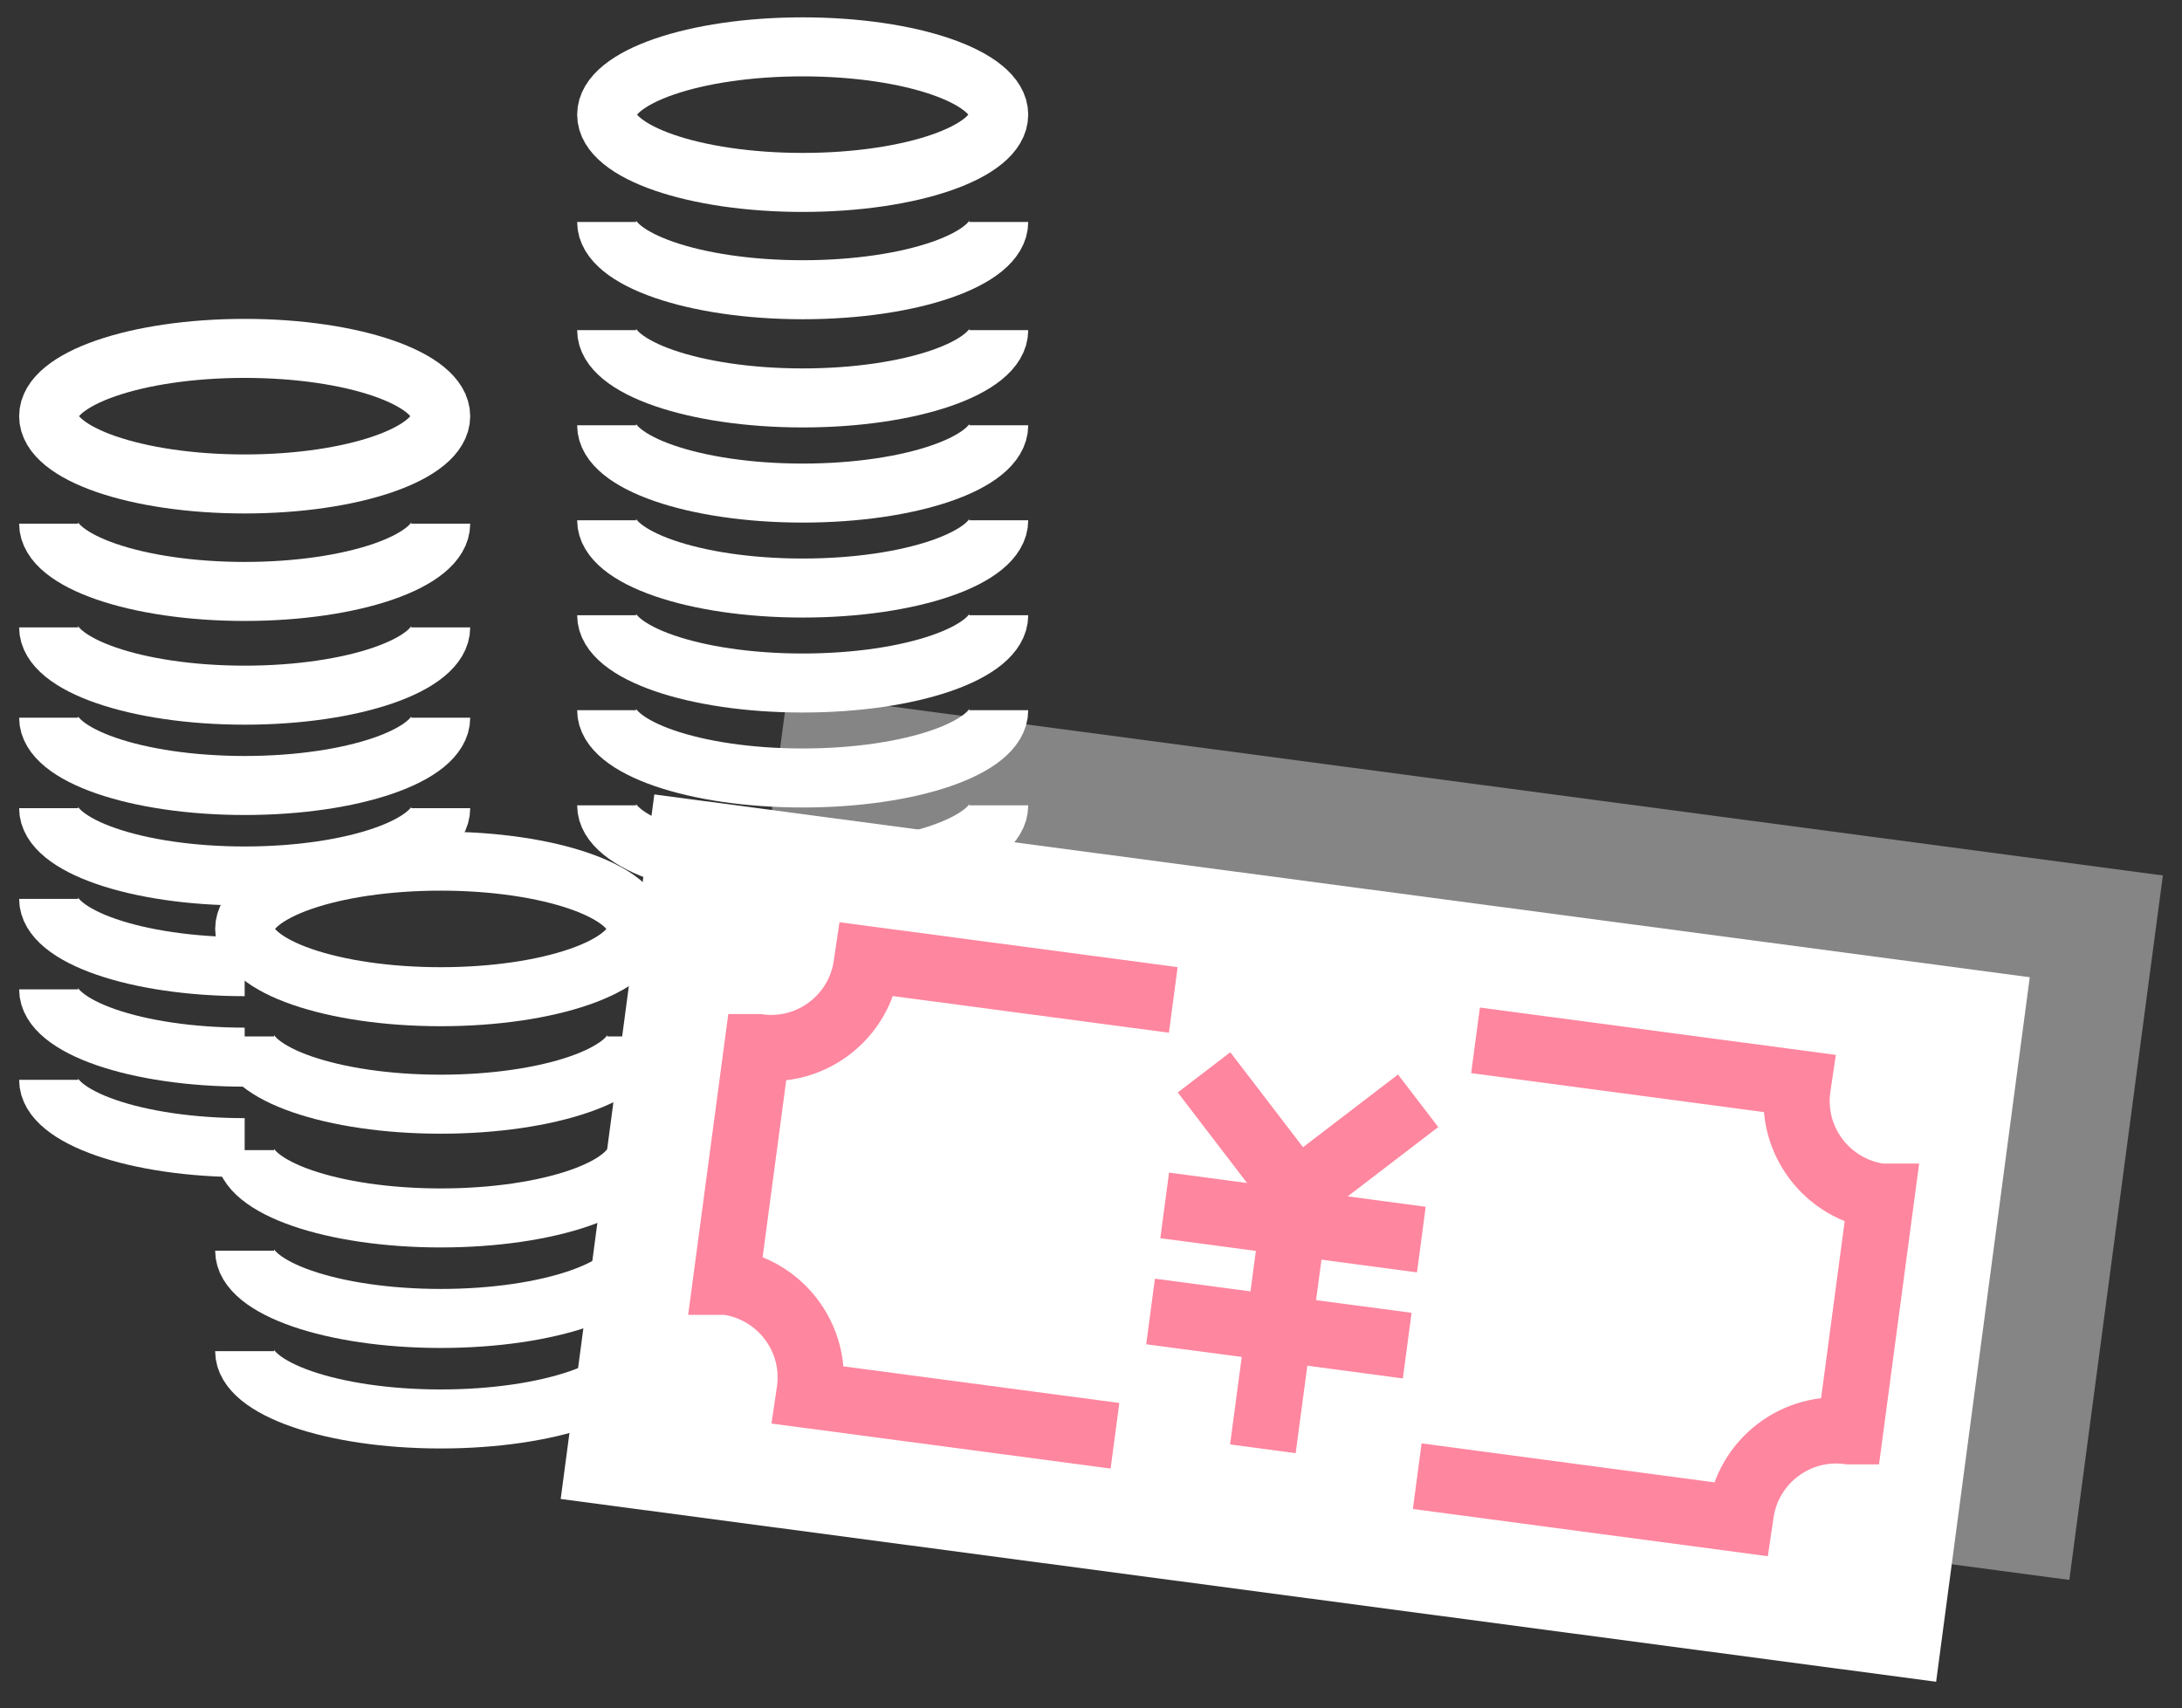 <?xml version="1.0" encoding="UTF-8"?><svg id="text" xmlns="http://www.w3.org/2000/svg" viewBox="0 0 122 95.5"><rect x="0" y="0" width="122" height="95.5" fill="#333333" stroke="none"/><defs><style>.cls-1{stroke:#fe869f;stroke-width:3.7px;}.cls-1,.cls-2{fill:none;stroke-miterlimit:10;}.cls-3{opacity:.4;}.cls-3,.cls-4{fill:#fff;stroke-width:0px;}.cls-2{stroke:#fff;stroke-width:3.3px;}</style></defs><ellipse class="cls-2" cx="44.88" cy="6.41" rx="10.96" ry="3.79"/><path class="cls-2" d="m55.84,12.41c0,2.1-4.91,3.79-10.96,3.79s-10.96-1.7-10.96-3.79"/><path class="cls-2" d="m55.84,18.46c0,2.1-4.91,3.79-10.96,3.79s-10.96-1.7-10.96-3.79"/><path class="cls-2" d="m55.84,23.78c0,2.1-4.91,3.79-10.96,3.79s-10.96-1.7-10.96-3.79"/><path class="cls-2" d="m55.84,29.09c0,2.1-4.91,3.79-10.96,3.79s-10.96-1.7-10.96-3.79"/><path class="cls-2" d="m55.84,34.4c0,2.1-4.91,3.79-10.96,3.79s-10.96-1.7-10.96-3.79"/><path class="cls-2" d="m55.84,39.71c0,2.1-4.91,3.79-10.96,3.79s-10.96-1.7-10.96-3.79"/><path class="cls-2" d="m55.84,45.03c0,2.1-4.91,3.79-10.96,3.79s-10.96-1.7-10.96-3.79"/><path class="cls-2" d="m55.84,50.34c0,2.1-4.91,3.79-10.96,3.79-3.94,0-7.4-.72-9.33-1.8"/><path class="cls-2" d="m55.84,55.65c0,2.1-4.91,3.79-10.96,3.79-3.77,0-7.1-.66-9.07-1.66"/><path class="cls-2" d="m55.84,60.96c0,2.1-4.91,3.79-10.96,3.79-3.94,0-7.4-.72-9.33-1.8"/><path class="cls-2" d="m55.84,66.27c0,2.1-4.91,3.79-10.96,3.79-3.77,0-7.1-.66-9.07-1.66"/><ellipse class="cls-2" cx="13.68" cy="23.27" rx="10.96" ry="3.79"/><path class="cls-2" d="m24.64,29.28c0,2.1-4.91,3.79-10.96,3.79s-10.96-1.7-10.96-3.79"/><path class="cls-2" d="m24.64,35.08c0,2.1-4.91,3.79-10.96,3.79s-10.96-1.7-10.96-3.79"/><path class="cls-2" d="m24.64,40.13c0,2.1-4.91,3.79-10.96,3.79s-10.96-1.7-10.96-3.79"/><path class="cls-2" d="m24.64,45.19c0,2.1-4.91,3.79-10.96,3.79s-10.96-1.7-10.96-3.79"/><path class="cls-2" d="m13.68,54.05c-6.05,0-10.96-1.7-10.96-3.79"/><path class="cls-2" d="m13.68,59.11c-6.05,0-10.96-1.7-10.96-3.79"/><path class="cls-2" d="m13.68,64.17c-6.05,0-10.96-1.7-10.96-3.79"/><ellipse class="cls-2" cx="24.64" cy="51.94" rx="10.96" ry="3.79"/><path class="cls-2" d="m35.6,57.95c0,2.1-4.91,3.79-10.96,3.79s-10.96-1.7-10.96-3.79"/><path class="cls-2" d="m35.6,64.31c0,2.1-4.91,3.79-10.96,3.79s-10.96-1.7-10.96-3.79"/><path class="cls-2" d="m35.6,69.93c0,2.1-4.91,3.79-10.96,3.79s-10.96-1.7-10.96-3.79"/><path class="cls-2" d="m35.6,75.55c0,2.1-4.91,3.79-10.96,3.79s-10.96-1.7-10.96-3.79"/><polyline class="cls-3" points="115.7 88.34 120.93 48.95 44.03 38.73 38.79 78.12"/><rect class="cls-4" x="33.63" y="49.36" width="77.58" height="39.74" transform="translate(9.75 -8.94) rotate(7.57)"/><path class="cls-1" d="m79.24,82.54l18.04,2.4.04-.27c.39-2.96,3.11-5.04,6.07-4.64h.05s1.75-13.12,1.75-13.12h-.05c-2.96-.4-5.04-3.12-4.64-6.07l.04-.27-18.04-2.4"/><path class="cls-1" d="m65.6,55.91l-17.1-2.27-.04.27c-.39,2.96-3.11,5.04-6.07,4.64h-.05s-1.75,13.12-1.75,13.12h.05c2.96.4,5.04,3.12,4.64,6.07l-.04.27,17.1,2.27"/><polyline class="cls-1" points="79.29 61.55 72.51 66.74 67.32 59.96"/><line class="cls-1" x1="72.56" y1="66.38" x2="70.61" y2="81.01"/><line class="cls-1" x1="65.12" y1="67.4" x2="79.47" y2="69.31"/><line class="cls-1" x1="64.33" y1="73.33" x2="78.68" y2="75.24"/></svg>
